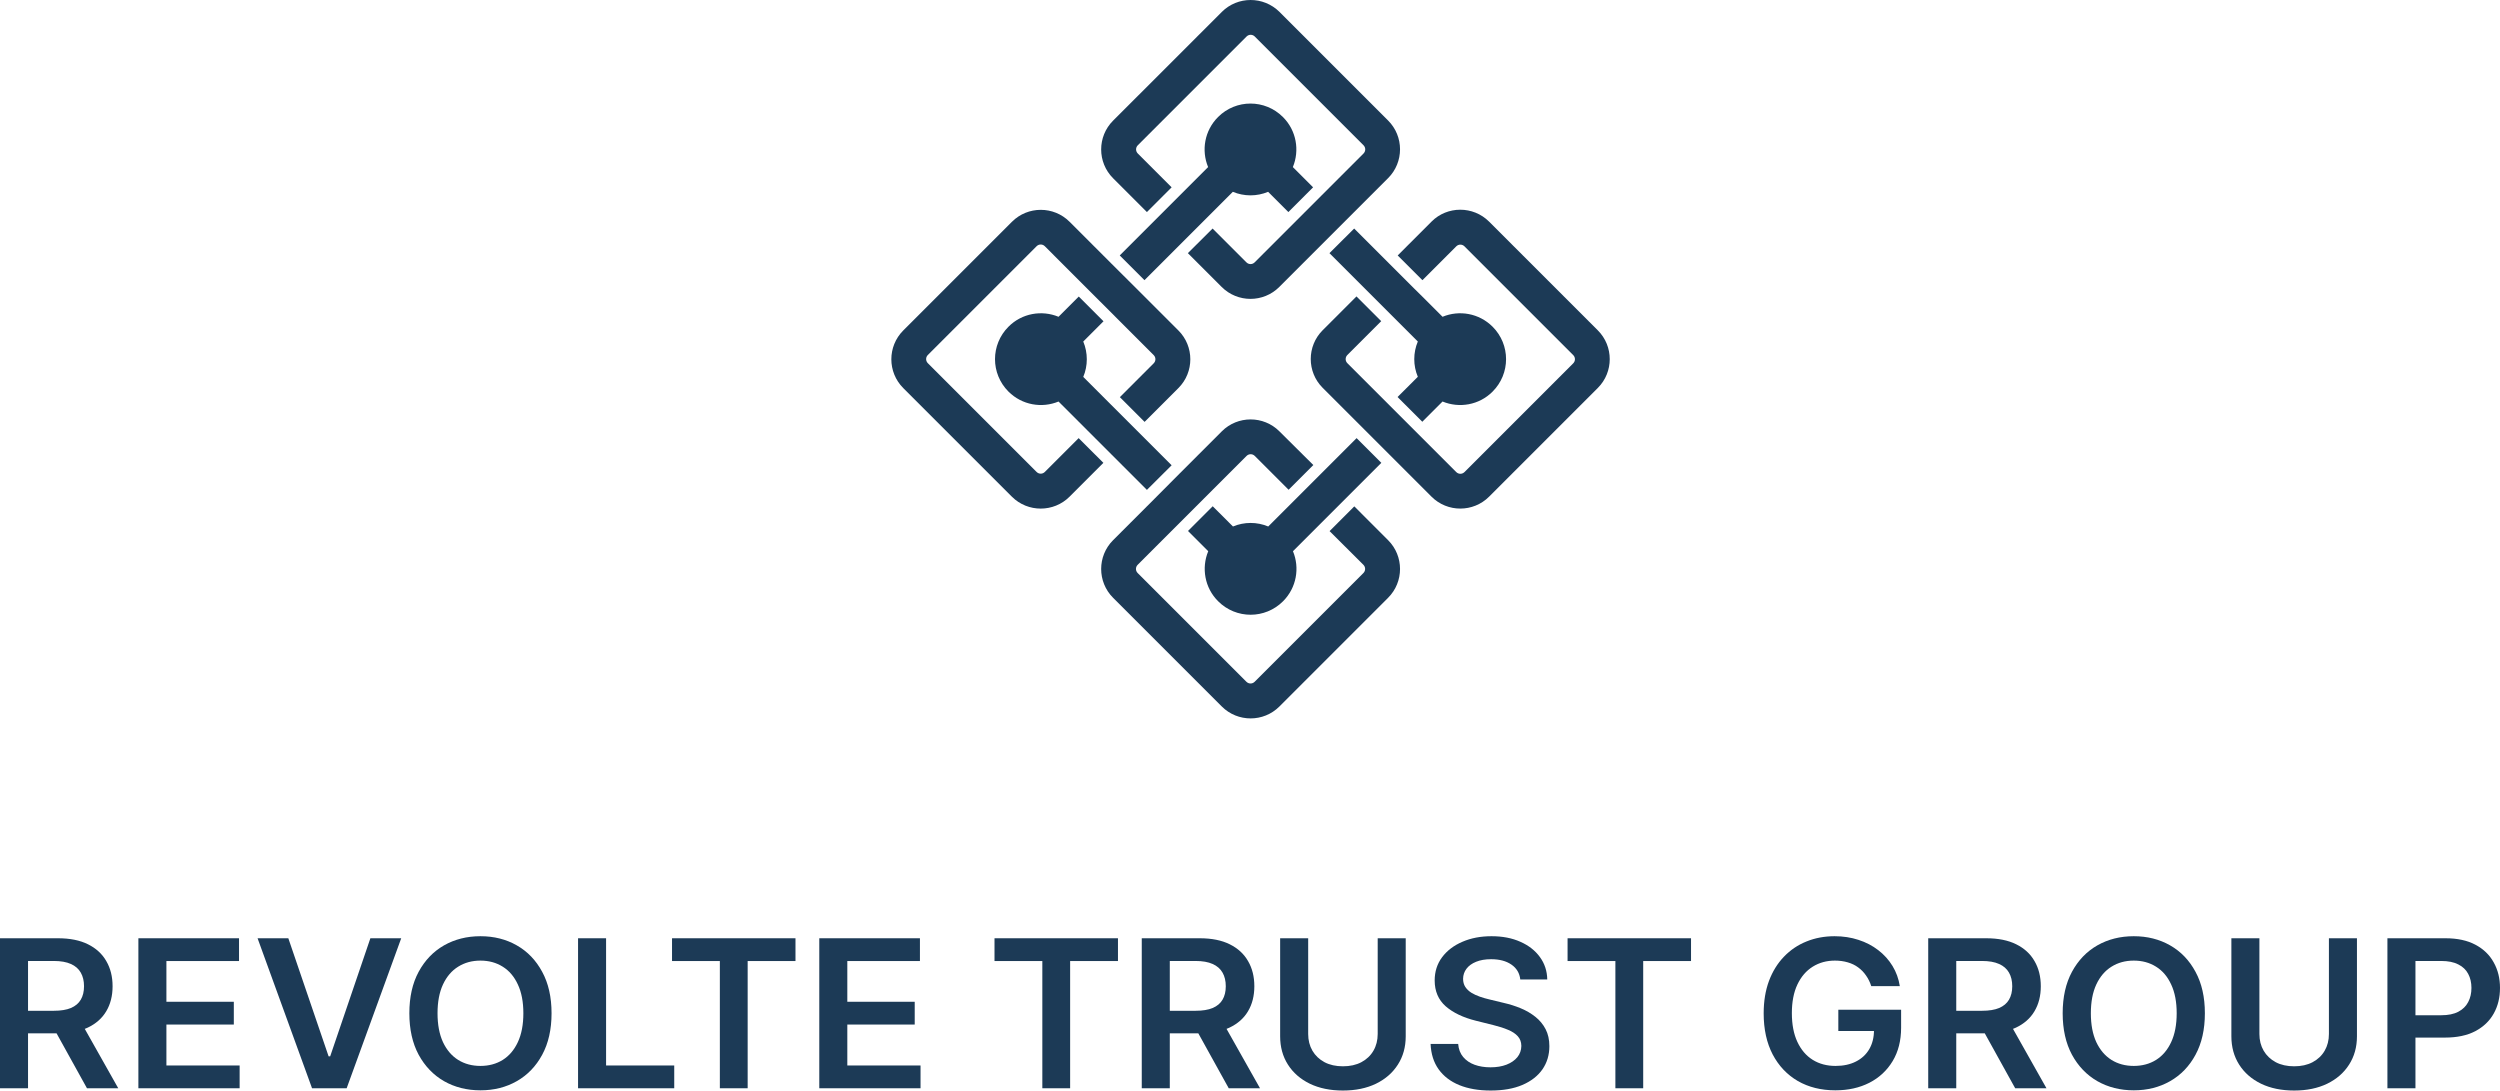 <svg xmlns="http://www.w3.org/2000/svg" width="243" height="106" viewBox="0 0 243 106" fill="none"><path d="M0 105.779V91.199H5.64C6.796 91.199 7.765 91.394 8.549 91.783C9.337 92.172 9.932 92.718 10.333 93.421C10.74 94.118 10.943 94.932 10.943 95.862C10.943 96.797 10.737 97.609 10.326 98.297C9.92 98.981 9.32 99.51 8.527 99.885C7.733 100.255 6.759 100.44 5.604 100.44H1.586V98.247H5.236C5.912 98.247 6.465 98.157 6.896 97.977C7.327 97.792 7.645 97.523 7.851 97.172C8.061 96.816 8.167 96.38 8.167 95.862C8.167 95.345 8.061 94.904 7.851 94.538C7.64 94.168 7.32 93.888 6.889 93.698C6.458 93.504 5.902 93.406 5.222 93.406H2.725V105.779H0ZM7.77 99.173L11.494 105.779H8.453L4.796 99.173H7.77Z" fill="#1C3A56"></path><path d="M13.451 105.779V91.199H23.233V93.413H16.175V97.372H22.727V99.586H16.175V103.565H23.292V105.779H13.451Z" fill="#1C3A56"></path><path d="M28.025 91.199L31.94 102.675H32.094L36.001 91.199H38.998L33.695 105.779H30.331L25.036 91.199H28.025Z" fill="#1C3A56"></path><path d="M53.611 98.489C53.611 100.06 53.307 101.406 52.7 102.526C52.098 103.641 51.275 104.495 50.232 105.089C49.194 105.682 48.017 105.979 46.7 105.979C45.383 105.979 44.203 105.682 43.16 105.089C42.122 104.491 41.299 103.634 40.692 102.519C40.09 101.399 39.789 100.056 39.789 98.489C39.789 96.918 40.09 95.575 40.692 94.46C41.299 93.34 42.122 92.483 43.16 91.89C44.203 91.297 45.383 91 46.7 91C48.017 91 49.194 91.297 50.232 91.89C51.275 92.483 52.098 93.34 52.7 94.46C53.307 95.575 53.611 96.918 53.611 98.489ZM50.871 98.489C50.871 97.383 50.693 96.451 50.335 95.692C49.983 94.927 49.493 94.351 48.866 93.962C48.239 93.568 47.517 93.371 46.7 93.371C45.882 93.371 45.16 93.568 44.533 93.962C43.907 94.351 43.414 94.927 43.057 95.692C42.705 96.451 42.528 97.383 42.528 98.489C42.528 99.595 42.705 100.53 43.057 101.294C43.414 102.054 43.907 102.63 44.533 103.024C45.16 103.413 45.882 103.608 46.7 103.608C47.517 103.608 48.239 103.413 48.866 103.024C49.493 102.63 49.983 102.054 50.335 101.294C50.693 100.53 50.871 99.595 50.871 98.489Z" fill="#1C3A56"></path><path d="M56.187 105.779V91.199H58.911V103.565H65.536V105.779H56.187Z" fill="#1C3A56"></path><path d="M65.321 93.413V91.199H77.321V93.413H72.672V105.779H69.97V93.413H65.321Z" fill="#1C3A56"></path><path d="M79.635 105.779V91.199H89.417V93.413H82.359V97.372H88.91V99.586H82.359V103.565H89.476V105.779H79.635Z" fill="#1C3A56"></path><path d="M96.666 93.413V91.199H108.666V93.413H104.017V105.779H101.315V93.413H96.666Z" fill="#1C3A56"></path><path d="M110.979 105.779V91.199H116.62C117.775 91.199 118.745 91.394 119.528 91.783C120.316 92.172 120.911 92.718 121.313 93.421C121.719 94.118 121.922 94.932 121.922 95.862C121.922 96.797 121.717 97.609 121.305 98.297C120.899 98.981 120.299 99.51 119.506 99.885C118.713 100.255 117.739 100.44 116.583 100.44H112.566V98.247H116.216C116.892 98.247 117.445 98.157 117.876 97.977C118.307 97.792 118.625 97.523 118.83 97.172C119.041 96.816 119.146 96.38 119.146 95.862C119.146 95.345 119.041 94.904 118.83 94.538C118.62 94.168 118.299 93.888 117.868 93.698C117.437 93.504 116.882 93.406 116.201 93.406H113.704V105.779H110.979ZM118.75 99.173L122.473 105.779H119.433L115.775 99.173H118.75Z" fill="#1C3A56"></path><path d="M133.912 91.199H136.636V100.725C136.636 101.769 136.382 102.687 135.873 103.48C135.368 104.272 134.658 104.892 133.743 105.338C132.827 105.779 131.757 106 130.533 106C129.304 106 128.232 105.779 127.317 105.338C126.401 104.892 125.691 104.272 125.187 103.48C124.682 102.687 124.43 101.769 124.43 100.725V91.199H127.155V100.504C127.155 101.112 127.292 101.653 127.566 102.127C127.845 102.602 128.237 102.974 128.741 103.245C129.246 103.511 129.843 103.644 130.533 103.644C131.224 103.644 131.821 103.511 132.325 103.245C132.834 102.974 133.226 102.602 133.5 102.127C133.775 101.653 133.912 101.112 133.912 100.504V91.199Z" fill="#1C3A56"></path><path d="M147.772 95.207C147.703 94.586 147.414 94.102 146.905 93.755C146.401 93.409 145.745 93.235 144.937 93.235C144.369 93.235 143.882 93.319 143.476 93.485C143.069 93.651 142.758 93.876 142.543 94.161C142.327 94.446 142.217 94.771 142.212 95.136C142.212 95.44 142.283 95.703 142.425 95.926C142.572 96.15 142.771 96.339 143.02 96.496C143.27 96.648 143.547 96.776 143.85 96.88C144.154 96.985 144.46 97.073 144.768 97.144L146.178 97.486C146.746 97.614 147.292 97.787 147.816 98.005C148.345 98.224 148.817 98.499 149.233 98.831C149.654 99.163 149.987 99.564 150.232 100.034C150.477 100.504 150.599 101.055 150.599 101.686C150.599 102.54 150.374 103.292 149.924 103.943C149.473 104.588 148.822 105.093 147.97 105.459C147.123 105.82 146.097 106 144.893 106C143.723 106 142.707 105.824 141.845 105.473C140.988 105.122 140.318 104.609 139.833 103.935C139.353 103.262 139.094 102.44 139.054 101.472H141.735C141.774 101.98 141.936 102.402 142.22 102.739C142.504 103.076 142.873 103.328 143.329 103.494C143.789 103.66 144.303 103.743 144.871 103.743C145.463 103.743 145.982 103.658 146.428 103.487C146.878 103.311 147.231 103.069 147.485 102.761C147.74 102.448 147.87 102.082 147.875 101.664C147.87 101.285 147.755 100.972 147.53 100.725C147.304 100.473 146.989 100.264 146.582 100.098C146.181 99.927 145.711 99.775 145.172 99.643L143.461 99.216C142.222 98.907 141.243 98.439 140.523 97.813C139.808 97.182 139.451 96.344 139.451 95.3C139.451 94.441 139.691 93.689 140.171 93.043C140.655 92.398 141.314 91.897 142.146 91.541C142.979 91.18 143.921 91 144.974 91C146.041 91 146.976 91.18 147.779 91.541C148.587 91.897 149.221 92.393 149.681 93.029C150.142 93.66 150.379 94.386 150.394 95.207H147.772Z" fill="#1C3A56"></path><path d="M152.368 93.413V91.199H164.368V93.413H159.719V105.779H157.016V93.413H152.368Z" fill="#1C3A56"></path><path d="M181.887 95.855C181.765 95.471 181.596 95.127 181.381 94.823C181.17 94.514 180.916 94.251 180.617 94.033C180.323 93.814 179.985 93.651 179.603 93.541C179.221 93.428 178.805 93.371 178.355 93.371C177.547 93.371 176.827 93.568 176.196 93.962C175.564 94.356 175.067 94.934 174.705 95.699C174.347 96.458 174.169 97.383 174.169 98.475C174.169 99.576 174.347 100.509 174.705 101.273C175.062 102.037 175.559 102.618 176.196 103.017C176.832 103.411 177.571 103.608 178.414 103.608C179.177 103.608 179.838 103.466 180.397 103.181C180.96 102.896 181.393 102.493 181.696 101.971C182 101.444 182.152 100.827 182.152 100.12L182.769 100.212H178.685V98.148H184.788V99.899C184.788 101.147 184.514 102.227 183.966 103.138C183.417 104.049 182.663 104.752 181.704 105.245C180.744 105.734 179.643 105.979 178.399 105.979C177.013 105.979 175.797 105.677 174.749 105.075C173.706 104.467 172.891 103.606 172.303 102.49C171.721 101.37 171.429 100.041 171.429 98.504C171.429 97.326 171.601 96.275 171.943 95.35C172.291 94.424 172.776 93.639 173.398 92.993C174.019 92.343 174.749 91.85 175.586 91.513C176.423 91.171 177.334 91 178.318 91C179.15 91 179.926 91.119 180.646 91.356C181.366 91.588 182.005 91.921 182.563 92.353C183.126 92.784 183.589 93.297 183.951 93.89C184.313 94.484 184.551 95.139 184.663 95.855H181.887Z" fill="#1C3A56"></path><path d="M187.423 105.779V91.199H193.063C194.219 91.199 195.188 91.394 195.972 91.783C196.76 92.172 197.355 92.718 197.756 93.421C198.163 94.118 198.366 94.932 198.366 95.862C198.366 96.797 198.16 97.609 197.749 98.297C197.343 98.981 196.743 99.51 195.95 99.885C195.156 100.255 194.182 100.44 193.027 100.44H189.009V98.247H192.659C193.335 98.247 193.888 98.157 194.319 97.977C194.75 97.792 195.068 97.523 195.274 97.172C195.484 96.816 195.59 96.38 195.59 95.862C195.59 95.345 195.484 94.904 195.274 94.538C195.063 94.168 194.743 93.888 194.312 93.698C193.881 93.504 193.325 93.406 192.645 93.406H190.148V105.779H187.423ZM195.193 99.173L198.917 105.779H195.876L192.219 99.173H195.193Z" fill="#1C3A56"></path><path d="M214.314 98.489C214.314 100.06 214.01 101.406 213.403 102.526C212.801 103.641 211.978 104.495 210.935 105.089C209.897 105.682 208.72 105.979 207.403 105.979C206.086 105.979 204.906 105.682 203.863 105.089C202.825 104.491 202.002 103.634 201.395 102.519C200.793 101.399 200.492 100.056 200.492 98.489C200.492 96.918 200.793 95.575 201.395 94.46C202.002 93.34 202.825 92.483 203.863 91.89C204.906 91.297 206.086 91 207.403 91C208.72 91 209.897 91.297 210.935 91.89C211.978 92.483 212.801 93.34 213.403 94.46C214.01 95.575 214.314 96.918 214.314 98.489ZM211.574 98.489C211.574 97.383 211.396 96.451 211.038 95.692C210.686 94.927 210.196 94.351 209.569 93.962C208.943 93.568 208.22 93.371 207.403 93.371C206.585 93.371 205.863 93.568 205.236 93.962C204.61 94.351 204.118 94.927 203.76 95.692C203.408 96.451 203.231 97.383 203.231 98.489C203.231 99.595 203.408 100.53 203.76 101.294C204.118 102.054 204.61 102.63 205.236 103.024C205.863 103.413 206.585 103.608 207.403 103.608C208.22 103.608 208.943 103.413 209.569 103.024C210.196 102.63 210.686 102.054 211.038 101.294C211.396 100.53 211.574 99.595 211.574 98.489Z" fill="#1C3A56"></path><path d="M226.371 91.199H229.096V100.725C229.096 101.769 228.841 102.687 228.332 103.48C227.828 104.272 227.118 104.892 226.202 105.338C225.286 105.779 224.217 106 222.993 106C221.764 106 220.691 105.779 219.776 105.338C218.86 104.892 218.15 104.272 217.646 103.48C217.142 102.687 216.89 101.769 216.89 100.725V91.199H219.614V100.504C219.614 101.112 219.751 101.653 220.026 102.127C220.305 102.602 220.696 102.974 221.201 103.245C221.705 103.511 222.302 103.644 222.993 103.644C223.683 103.644 224.28 103.511 224.785 103.245C225.294 102.974 225.686 102.602 225.96 102.127C226.234 101.653 226.371 101.112 226.371 100.504V91.199Z" fill="#1C3A56"></path><path d="M232.057 105.779V91.199H237.698C238.853 91.199 239.822 91.408 240.606 91.826C241.394 92.243 241.989 92.818 242.39 93.549C242.797 94.275 243 95.101 243 96.026C243 96.961 242.797 97.792 242.39 98.518C241.984 99.244 241.384 99.816 240.591 100.234C239.798 100.646 238.821 100.853 237.661 100.853H233.923V98.681H237.294C237.969 98.681 238.523 98.568 238.953 98.34C239.384 98.112 239.702 97.799 239.908 97.4C240.119 97.001 240.224 96.543 240.224 96.026C240.224 95.509 240.119 95.053 239.908 94.659C239.702 94.265 239.382 93.959 238.946 93.741C238.515 93.518 237.959 93.406 237.279 93.406H234.782V105.779H232.057Z" fill="#1C3A56"></path><path d="M103.961 48.277L107.249 44.989L104.845 42.586L101.558 45.873C101.334 46.097 100.98 46.097 100.757 45.873L90.188 35.304C89.964 35.081 89.964 34.727 90.188 34.503L100.757 23.934C100.98 23.71 101.334 23.71 101.558 23.934L104.845 27.222L105.646 28.023L108.05 30.426L108.851 31.228L112.138 34.515C112.362 34.739 112.362 35.092 112.138 35.316L108.851 38.603L111.255 41.007L114.542 37.72C116.085 36.176 116.085 33.667 114.542 32.123L111.255 28.836L110.453 28.035L108.05 25.643L107.249 24.842L103.961 21.554C102.418 20.011 99.908 20.011 98.365 21.554L87.796 32.123C86.253 33.667 86.253 36.176 87.796 37.72L98.365 48.288C99.908 49.82 102.418 49.82 103.961 48.277Z" fill="#1C3A56"></path><path d="M132.522 54.898C132.746 55.122 132.746 55.476 132.522 55.7L121.953 66.268C121.729 66.492 121.376 66.492 121.152 66.268L110.583 55.7C110.359 55.476 110.359 55.122 110.583 54.898L113.87 51.611L114.672 50.81L117.075 48.406L117.876 47.605L121.164 44.318C121.388 44.094 121.741 44.094 121.965 44.318L125.252 47.605L127.656 45.201L124.357 41.926C122.813 40.382 120.304 40.382 118.76 41.926L115.473 45.213L114.672 46.014L112.28 48.418L111.479 49.219L108.191 52.507C106.648 54.05 106.648 56.56 108.191 58.103L118.76 68.672C120.304 70.215 122.813 70.215 124.357 68.672L134.925 58.103C136.469 56.56 136.469 54.05 134.925 52.507L131.638 49.219L129.235 51.623L132.522 54.898Z" fill="#1C3A56"></path><path d="M118.76 1.159L108.191 11.728C106.648 13.271 106.648 15.781 108.191 17.324L111.479 20.612L113.882 18.208L110.595 14.921C110.371 14.697 110.371 14.344 110.595 14.12L121.164 3.551C121.388 3.327 121.741 3.327 121.965 3.551L132.534 14.12C132.757 14.344 132.757 14.697 132.534 14.921L129.246 18.208L128.445 19.009L126.042 21.413L125.24 22.214L121.953 25.501C121.729 25.725 121.376 25.725 121.152 25.501L117.865 22.214L115.461 24.606L118.748 27.893C120.292 29.437 122.801 29.437 124.345 27.893L127.632 24.606L128.433 23.805L130.837 21.401L131.638 20.6L134.925 17.313C136.469 15.769 136.469 13.259 134.925 11.716L124.357 1.147C122.801 -0.384 120.304 -0.384 118.76 1.159Z" fill="#1C3A56"></path><path d="M139.143 21.542L135.856 24.83L138.26 27.233L141.547 23.946C141.771 23.722 142.124 23.722 142.348 23.946L152.917 34.515C153.141 34.739 153.141 35.092 152.917 35.316L142.348 45.885C142.124 46.108 141.771 46.108 141.547 45.885L138.26 42.597L137.458 41.796L135.055 39.393L134.254 38.591L130.966 35.304C130.742 35.08 130.742 34.727 130.966 34.503L134.254 31.216L131.85 28.812L128.563 32.099C127.019 33.643 127.019 36.153 128.563 37.696L131.85 40.983L132.651 41.784L135.055 44.188L135.856 44.989L139.143 48.276C140.687 49.82 143.196 49.82 144.74 48.276L155.309 37.708C156.852 36.164 156.852 33.655 155.309 32.111L144.74 21.542C143.196 19.999 140.675 19.999 139.143 21.542Z" fill="#1C3A56"></path><path d="M117.063 21.413L117.865 20.612L119.832 18.644C120.928 19.103 122.165 19.103 123.261 18.644L125.229 20.612L127.632 18.208L125.665 16.24C126.336 14.626 126.018 12.682 124.698 11.374C122.955 9.63 120.139 9.63 118.395 11.374C117.075 12.694 116.757 14.626 117.429 16.24L115.461 18.208L114.66 19.009L112.256 21.413L111.455 22.214L108.839 24.83L111.243 27.233L113.859 24.618L114.66 23.816L117.063 21.413Z" fill="#1C3A56"></path><path d="M105.658 41.797L108.062 44.2L108.863 45.001L111.479 47.617L113.882 45.225L111.267 42.609L110.465 41.808L108.062 39.405L107.261 38.604L105.293 36.636C105.752 35.54 105.752 34.303 105.293 33.196L107.261 31.228L104.857 28.824L102.889 30.792C101.275 30.12 99.331 30.438 98.023 31.758C96.279 33.502 96.279 36.318 98.023 38.062C99.343 39.381 101.275 39.699 102.889 39.028L104.857 40.995L105.658 41.797Z" fill="#1C3A56"></path><path d="M126.042 48.406L123.273 51.175C122.177 50.716 120.94 50.716 119.844 51.175L117.876 49.208L115.473 51.611L117.44 53.579C116.769 55.193 117.087 57.137 118.407 58.445C120.15 60.189 122.966 60.189 124.71 58.445C126.03 57.125 126.348 55.193 125.676 53.579L128.445 50.81L130.849 48.406L134.266 44.989L131.862 42.586L128.445 46.003L126.042 48.406Z" fill="#1C3A56"></path><path d="M137.447 28.034L135.043 25.631L134.242 24.829L131.626 22.214L129.223 24.606L131.838 27.221L132.64 28.023L135.043 30.426L135.844 31.227L137.812 33.195C137.352 34.291 137.352 35.528 137.812 36.624L135.844 38.591L138.248 40.995L140.216 39.027C141.83 39.699 143.774 39.381 145.082 38.061C146.825 36.317 146.825 33.501 145.082 31.758C143.762 30.438 141.83 30.12 140.216 30.791L138.248 28.824L137.447 28.034Z" fill="#1C3A56"></path></svg>